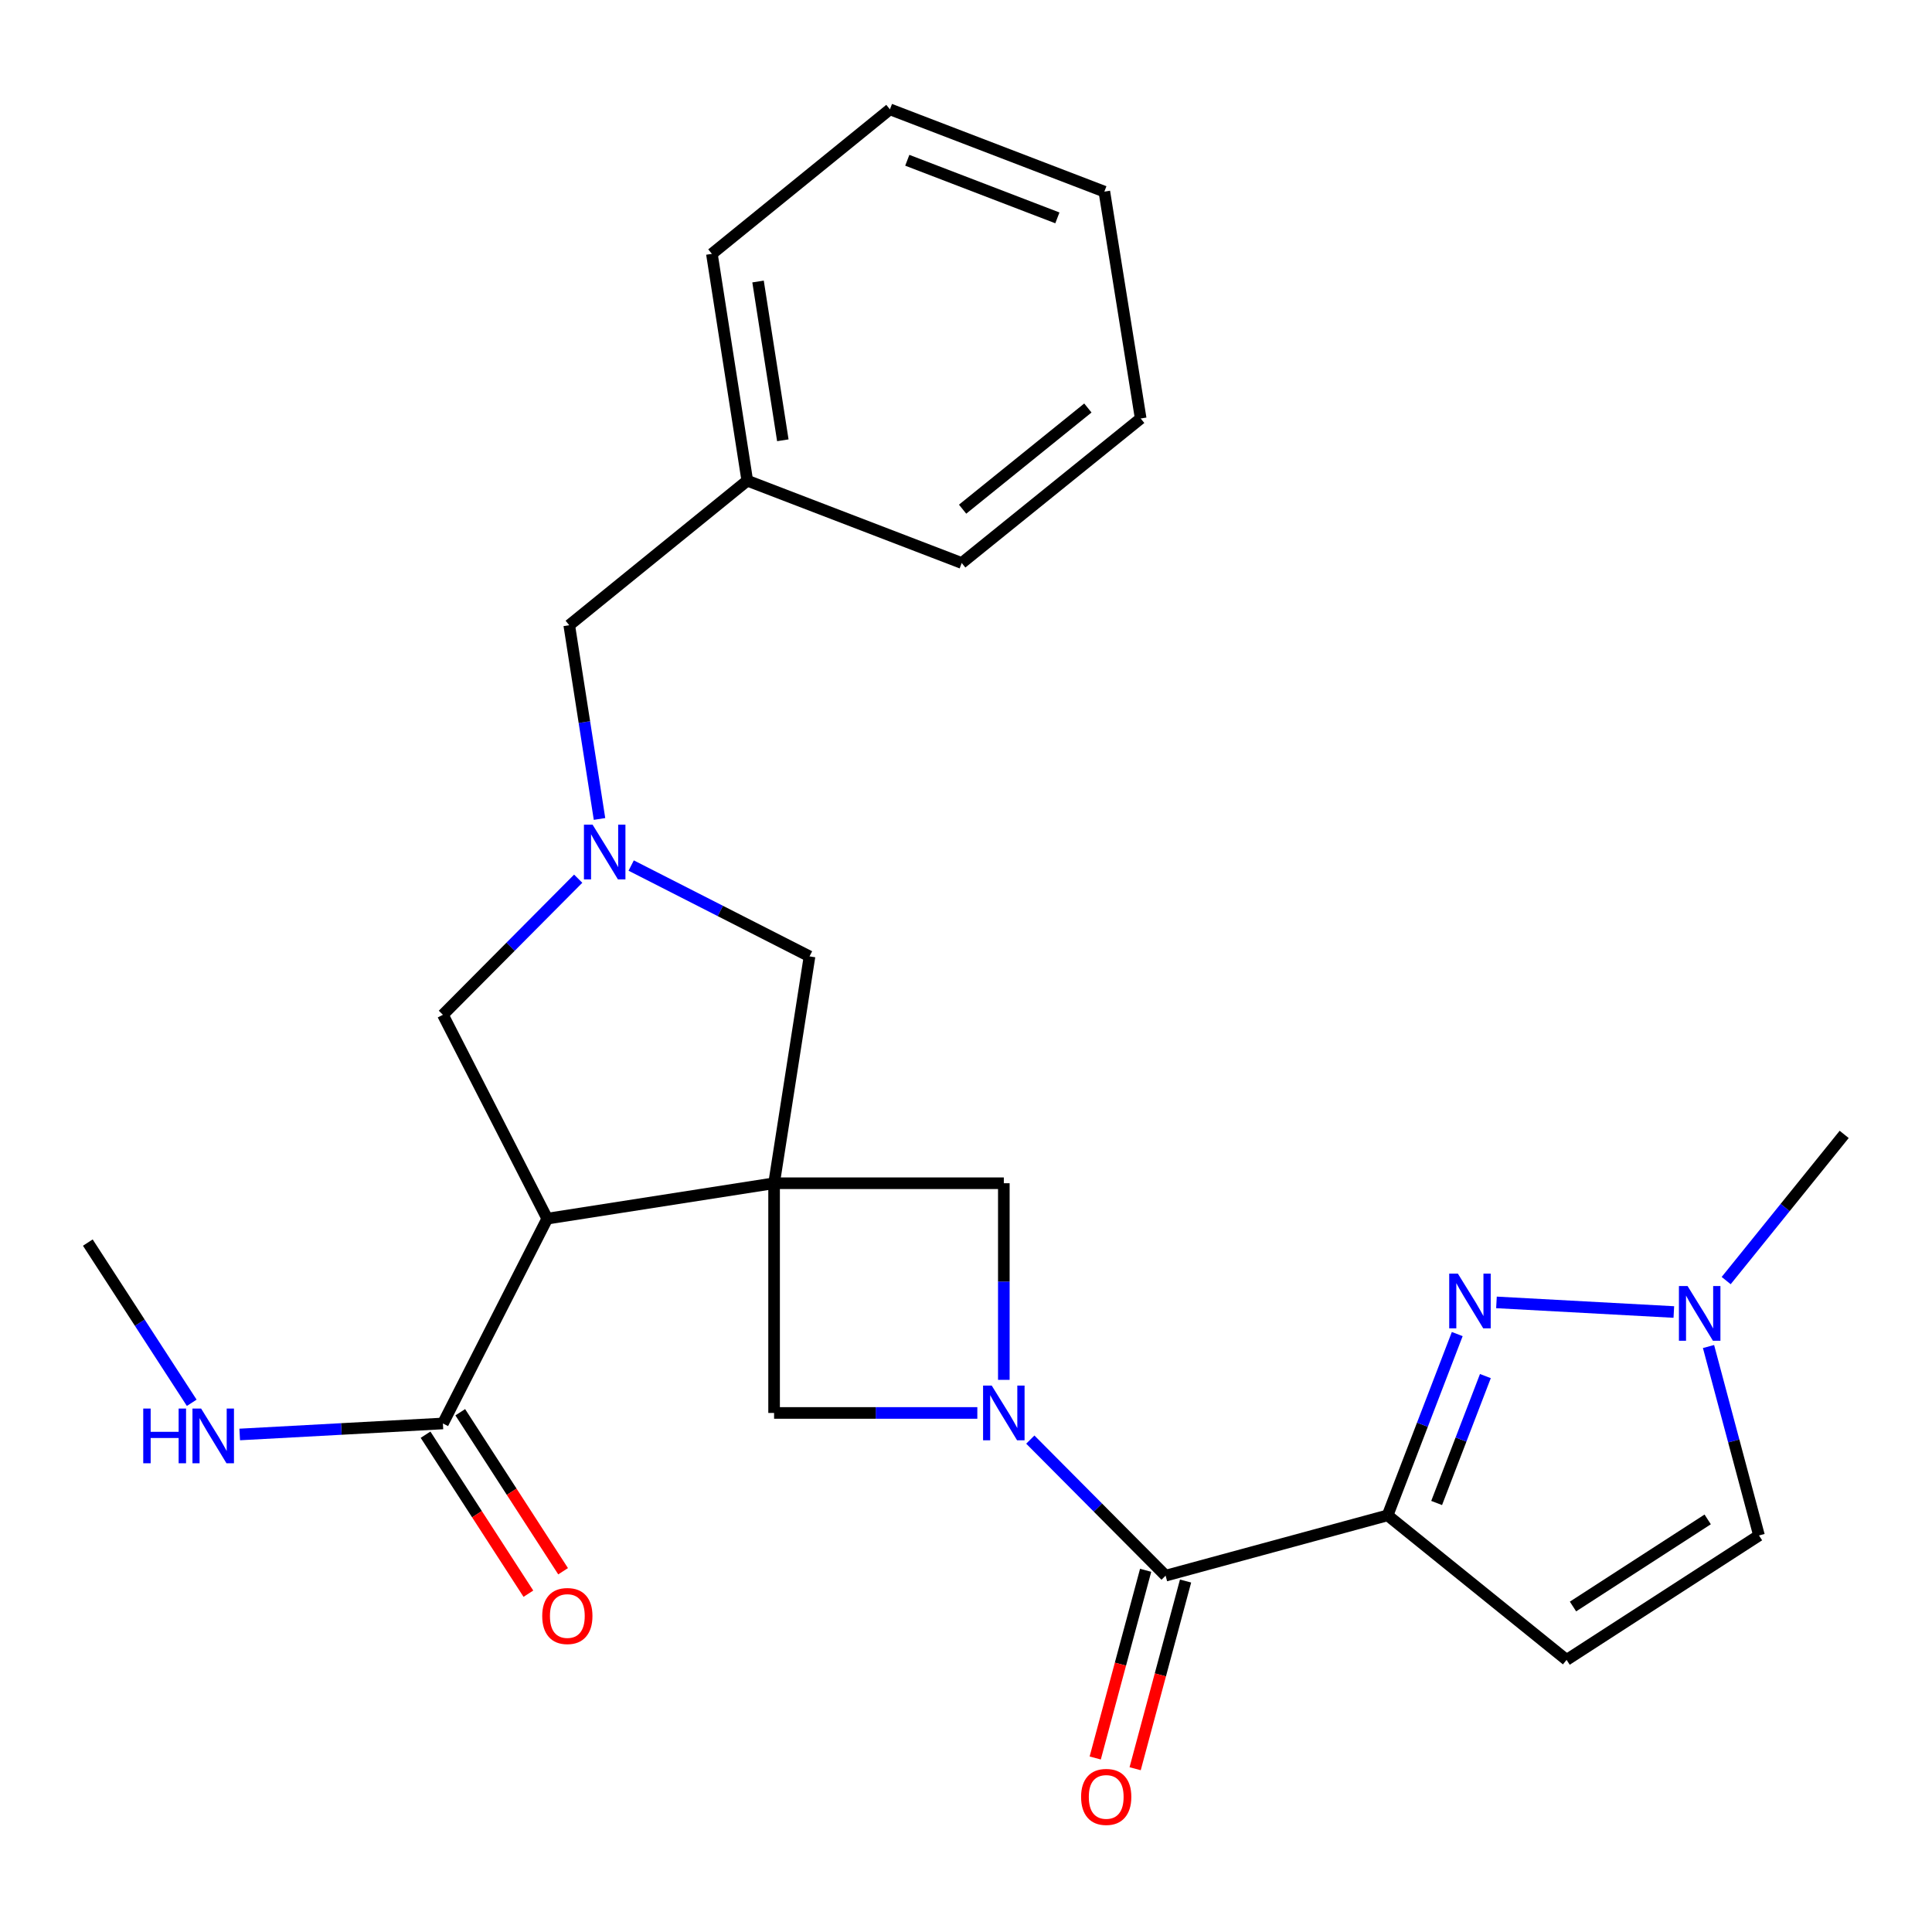 <?xml version='1.0' encoding='iso-8859-1'?>
<svg version='1.1' baseProfile='full'
              xmlns='http://www.w3.org/2000/svg'
                      xmlns:rdkit='http://www.rdkit.org/xml'
                      xmlns:xlink='http://www.w3.org/1999/xlink'
                  xml:space='preserve'
width='1000px' height='1000px' viewBox='0 0 1000 1000'>
<!-- END OF HEADER -->
<rect style='opacity:1.0;fill:#FFFFFF;stroke:none' width='1000' height='1000' x='0' y='0'> </rect>
<path class='bond-2' d='M 400.667,612.44 L 283.254,630.771' style='fill:none;fill-rule:evenodd;stroke:#000000;stroke-width:6px;stroke-linecap:butt;stroke-linejoin:miter;stroke-opacity:1' />
<path class='bond-6' d='M 400.667,612.44 L 400.667,731.34' style='fill:none;fill-rule:evenodd;stroke:#000000;stroke-width:6px;stroke-linecap:butt;stroke-linejoin:miter;stroke-opacity:1' />
<path class='bond-7' d='M 400.667,612.44 L 519.579,612.44' style='fill:none;fill-rule:evenodd;stroke:#000000;stroke-width:6px;stroke-linecap:butt;stroke-linejoin:miter;stroke-opacity:1' />
<path class='bond-11' d='M 400.667,612.44 L 419.01,495.026' style='fill:none;fill-rule:evenodd;stroke:#000000;stroke-width:6px;stroke-linecap:butt;stroke-linejoin:miter;stroke-opacity:1' />
<path class='bond-0' d='M 718.22,784.346 L 603.315,815.563' style='fill:none;fill-rule:evenodd;stroke:#000000;stroke-width:6px;stroke-linecap:butt;stroke-linejoin:miter;stroke-opacity:1' />
<path class='bond-3' d='M 718.22,784.346 L 736.244,737.427' style='fill:none;fill-rule:evenodd;stroke:#000000;stroke-width:6px;stroke-linecap:butt;stroke-linejoin:miter;stroke-opacity:1' />
<path class='bond-3' d='M 736.244,737.427 L 754.268,690.508' style='fill:none;fill-rule:evenodd;stroke:#0000FF;stroke-width:6px;stroke-linecap:butt;stroke-linejoin:miter;stroke-opacity:1' />
<path class='bond-3' d='M 743.602,777.944 L 756.219,745.1' style='fill:none;fill-rule:evenodd;stroke:#000000;stroke-width:6px;stroke-linecap:butt;stroke-linejoin:miter;stroke-opacity:1' />
<path class='bond-3' d='M 756.219,745.1 L 768.835,712.257' style='fill:none;fill-rule:evenodd;stroke:#0000FF;stroke-width:6px;stroke-linecap:butt;stroke-linejoin:miter;stroke-opacity:1' />
<path class='bond-8' d='M 718.22,784.346 L 810.86,859.155' style='fill:none;fill-rule:evenodd;stroke:#000000;stroke-width:6px;stroke-linecap:butt;stroke-linejoin:miter;stroke-opacity:1' />
<path class='bond-1' d='M 519.579,714.207 L 519.579,663.324' style='fill:none;fill-rule:evenodd;stroke:#0000FF;stroke-width:6px;stroke-linecap:butt;stroke-linejoin:miter;stroke-opacity:1' />
<path class='bond-1' d='M 519.579,663.324 L 519.579,612.44' style='fill:none;fill-rule:evenodd;stroke:#000000;stroke-width:6px;stroke-linecap:butt;stroke-linejoin:miter;stroke-opacity:1' />
<path class='bond-4' d='M 533.288,745.129 L 568.301,780.346' style='fill:none;fill-rule:evenodd;stroke:#0000FF;stroke-width:6px;stroke-linecap:butt;stroke-linejoin:miter;stroke-opacity:1' />
<path class='bond-4' d='M 568.301,780.346 L 603.315,815.563' style='fill:none;fill-rule:evenodd;stroke:#000000;stroke-width:6px;stroke-linecap:butt;stroke-linejoin:miter;stroke-opacity:1' />
<path class='bond-26' d='M 505.866,731.34 L 453.267,731.34' style='fill:none;fill-rule:evenodd;stroke:#0000FF;stroke-width:6px;stroke-linecap:butt;stroke-linejoin:miter;stroke-opacity:1' />
<path class='bond-26' d='M 453.267,731.34 L 400.667,731.34' style='fill:none;fill-rule:evenodd;stroke:#000000;stroke-width:6px;stroke-linecap:butt;stroke-linejoin:miter;stroke-opacity:1' />
<path class='bond-10' d='M 283.254,630.771 L 229.248,736.784' style='fill:none;fill-rule:evenodd;stroke:#000000;stroke-width:6px;stroke-linecap:butt;stroke-linejoin:miter;stroke-opacity:1' />
<path class='bond-12' d='M 283.254,630.771 L 229.248,525.257' style='fill:none;fill-rule:evenodd;stroke:#000000;stroke-width:6px;stroke-linecap:butt;stroke-linejoin:miter;stroke-opacity:1' />
<path class='bond-9' d='M 774.566,674.119 L 866.375,679.094' style='fill:none;fill-rule:evenodd;stroke:#0000FF;stroke-width:6px;stroke-linecap:butt;stroke-linejoin:miter;stroke-opacity:1' />
<path class='bond-14' d='M 592.983,812.787 L 579.933,861.361' style='fill:none;fill-rule:evenodd;stroke:#000000;stroke-width:6px;stroke-linecap:butt;stroke-linejoin:miter;stroke-opacity:1' />
<path class='bond-14' d='M 579.933,861.361 L 566.884,909.935' style='fill:none;fill-rule:evenodd;stroke:#FF0000;stroke-width:6px;stroke-linecap:butt;stroke-linejoin:miter;stroke-opacity:1' />
<path class='bond-14' d='M 613.647,818.339 L 600.598,866.913' style='fill:none;fill-rule:evenodd;stroke:#000000;stroke-width:6px;stroke-linecap:butt;stroke-linejoin:miter;stroke-opacity:1' />
<path class='bond-14' d='M 600.598,866.913 L 587.549,915.487' style='fill:none;fill-rule:evenodd;stroke:#FF0000;stroke-width:6px;stroke-linecap:butt;stroke-linejoin:miter;stroke-opacity:1' />
<path class='bond-5' d='M 326.699,448.007 L 372.855,471.517' style='fill:none;fill-rule:evenodd;stroke:#0000FF;stroke-width:6px;stroke-linecap:butt;stroke-linejoin:miter;stroke-opacity:1' />
<path class='bond-5' d='M 372.855,471.517 L 419.01,495.026' style='fill:none;fill-rule:evenodd;stroke:#000000;stroke-width:6px;stroke-linecap:butt;stroke-linejoin:miter;stroke-opacity:1' />
<path class='bond-16' d='M 310.308,423.89 L 302.475,373.749' style='fill:none;fill-rule:evenodd;stroke:#0000FF;stroke-width:6px;stroke-linecap:butt;stroke-linejoin:miter;stroke-opacity:1' />
<path class='bond-16' d='M 302.475,373.749 L 294.642,323.608' style='fill:none;fill-rule:evenodd;stroke:#000000;stroke-width:6px;stroke-linecap:butt;stroke-linejoin:miter;stroke-opacity:1' />
<path class='bond-27' d='M 299.275,454.812 L 264.262,490.034' style='fill:none;fill-rule:evenodd;stroke:#0000FF;stroke-width:6px;stroke-linecap:butt;stroke-linejoin:miter;stroke-opacity:1' />
<path class='bond-27' d='M 264.262,490.034 L 229.248,525.257' style='fill:none;fill-rule:evenodd;stroke:#000000;stroke-width:6px;stroke-linecap:butt;stroke-linejoin:miter;stroke-opacity:1' />
<path class='bond-13' d='M 810.86,859.155 L 910.454,794.748' style='fill:none;fill-rule:evenodd;stroke:#000000;stroke-width:6px;stroke-linecap:butt;stroke-linejoin:miter;stroke-opacity:1' />
<path class='bond-13' d='M 814.18,831.526 L 883.896,786.441' style='fill:none;fill-rule:evenodd;stroke:#000000;stroke-width:6px;stroke-linecap:butt;stroke-linejoin:miter;stroke-opacity:1' />
<path class='bond-19' d='M 893.466,662.828 L 924.006,624.997' style='fill:none;fill-rule:evenodd;stroke:#0000FF;stroke-width:6px;stroke-linecap:butt;stroke-linejoin:miter;stroke-opacity:1' />
<path class='bond-19' d='M 924.006,624.997 L 954.545,587.167' style='fill:none;fill-rule:evenodd;stroke:#000000;stroke-width:6px;stroke-linecap:butt;stroke-linejoin:miter;stroke-opacity:1' />
<path class='bond-28' d='M 884.326,696.953 L 897.39,745.851' style='fill:none;fill-rule:evenodd;stroke:#0000FF;stroke-width:6px;stroke-linecap:butt;stroke-linejoin:miter;stroke-opacity:1' />
<path class='bond-28' d='M 897.39,745.851 L 910.454,794.748' style='fill:none;fill-rule:evenodd;stroke:#000000;stroke-width:6px;stroke-linecap:butt;stroke-linejoin:miter;stroke-opacity:1' />
<path class='bond-15' d='M 220.265,742.595 L 246.879,783.743' style='fill:none;fill-rule:evenodd;stroke:#000000;stroke-width:6px;stroke-linecap:butt;stroke-linejoin:miter;stroke-opacity:1' />
<path class='bond-15' d='M 246.879,783.743 L 273.492,824.892' style='fill:none;fill-rule:evenodd;stroke:#FF0000;stroke-width:6px;stroke-linecap:butt;stroke-linejoin:miter;stroke-opacity:1' />
<path class='bond-15' d='M 238.232,730.974 L 264.846,772.123' style='fill:none;fill-rule:evenodd;stroke:#000000;stroke-width:6px;stroke-linecap:butt;stroke-linejoin:miter;stroke-opacity:1' />
<path class='bond-15' d='M 264.846,772.123 L 291.46,813.271' style='fill:none;fill-rule:evenodd;stroke:#FF0000;stroke-width:6px;stroke-linecap:butt;stroke-linejoin:miter;stroke-opacity:1' />
<path class='bond-17' d='M 229.248,736.784 L 176.663,739.634' style='fill:none;fill-rule:evenodd;stroke:#000000;stroke-width:6px;stroke-linecap:butt;stroke-linejoin:miter;stroke-opacity:1' />
<path class='bond-17' d='M 176.663,739.634 L 124.077,742.484' style='fill:none;fill-rule:evenodd;stroke:#0000FF;stroke-width:6px;stroke-linecap:butt;stroke-linejoin:miter;stroke-opacity:1' />
<path class='bond-18' d='M 294.642,323.608 L 386.795,248.799' style='fill:none;fill-rule:evenodd;stroke:#000000;stroke-width:6px;stroke-linecap:butt;stroke-linejoin:miter;stroke-opacity:1' />
<path class='bond-20' d='M 99.242,726.085 L 72.348,684.622' style='fill:none;fill-rule:evenodd;stroke:#0000FF;stroke-width:6px;stroke-linecap:butt;stroke-linejoin:miter;stroke-opacity:1' />
<path class='bond-20' d='M 72.348,684.622 L 45.455,643.158' style='fill:none;fill-rule:evenodd;stroke:#000000;stroke-width:6px;stroke-linecap:butt;stroke-linejoin:miter;stroke-opacity:1' />
<path class='bond-21' d='M 386.795,248.799 L 368.476,131.397' style='fill:none;fill-rule:evenodd;stroke:#000000;stroke-width:6px;stroke-linecap:butt;stroke-linejoin:miter;stroke-opacity:1' />
<path class='bond-21' d='M 405.189,227.89 L 392.365,145.709' style='fill:none;fill-rule:evenodd;stroke:#000000;stroke-width:6px;stroke-linecap:butt;stroke-linejoin:miter;stroke-opacity:1' />
<path class='bond-22' d='M 386.795,248.799 L 497.789,291.416' style='fill:none;fill-rule:evenodd;stroke:#000000;stroke-width:6px;stroke-linecap:butt;stroke-linejoin:miter;stroke-opacity:1' />
<path class='bond-24' d='M 368.476,131.397 L 460.628,56.589' style='fill:none;fill-rule:evenodd;stroke:#000000;stroke-width:6px;stroke-linecap:butt;stroke-linejoin:miter;stroke-opacity:1' />
<path class='bond-23' d='M 497.789,291.416 L 590.417,216.607' style='fill:none;fill-rule:evenodd;stroke:#000000;stroke-width:6px;stroke-linecap:butt;stroke-linejoin:miter;stroke-opacity:1' />
<path class='bond-23' d='M 498.239,263.548 L 563.079,211.182' style='fill:none;fill-rule:evenodd;stroke:#000000;stroke-width:6px;stroke-linecap:butt;stroke-linejoin:miter;stroke-opacity:1' />
<path class='bond-25' d='M 590.417,216.607 L 571.611,99.182' style='fill:none;fill-rule:evenodd;stroke:#000000;stroke-width:6px;stroke-linecap:butt;stroke-linejoin:miter;stroke-opacity:1' />
<path class='bond-29' d='M 460.628,56.589 L 571.611,99.182' style='fill:none;fill-rule:evenodd;stroke:#000000;stroke-width:6px;stroke-linecap:butt;stroke-linejoin:miter;stroke-opacity:1' />
<path class='bond-29' d='M 469.609,82.955 L 547.297,112.77' style='fill:none;fill-rule:evenodd;stroke:#000000;stroke-width:6px;stroke-linecap:butt;stroke-linejoin:miter;stroke-opacity:1' />
<path  class='atom-2' d='M 513.319 717.18
L 522.599 732.18
Q 523.519 733.66, 524.999 736.34
Q 526.479 739.02, 526.559 739.18
L 526.559 717.18
L 530.319 717.18
L 530.319 745.5
L 526.439 745.5
L 516.479 729.1
Q 515.319 727.18, 514.079 724.98
Q 512.879 722.78, 512.519 722.1
L 512.519 745.5
L 508.839 745.5
L 508.839 717.18
L 513.319 717.18
' fill='#0000FF'/>
<path  class='atom-4' d='M 754.589 659.216
L 763.869 674.216
Q 764.789 675.696, 766.269 678.376
Q 767.749 681.056, 767.829 681.216
L 767.829 659.216
L 771.589 659.216
L 771.589 687.536
L 767.709 687.536
L 757.749 671.136
Q 756.589 669.216, 755.349 667.016
Q 754.149 664.816, 753.789 664.136
L 753.789 687.536
L 750.109 687.536
L 750.109 659.216
L 754.589 659.216
' fill='#0000FF'/>
<path  class='atom-6' d='M 306.725 426.861
L 316.005 441.861
Q 316.925 443.341, 318.405 446.021
Q 319.885 448.701, 319.965 448.861
L 319.965 426.861
L 323.725 426.861
L 323.725 455.181
L 319.845 455.181
L 309.885 438.781
Q 308.725 436.861, 307.485 434.661
Q 306.285 432.461, 305.925 431.781
L 305.925 455.181
L 302.245 455.181
L 302.245 426.861
L 306.725 426.861
' fill='#0000FF'/>
<path  class='atom-10' d='M 873.489 665.659
L 882.769 680.659
Q 883.689 682.139, 885.169 684.819
Q 886.649 687.499, 886.729 687.659
L 886.729 665.659
L 890.489 665.659
L 890.489 693.979
L 886.609 693.979
L 876.649 677.579
Q 875.489 675.659, 874.249 673.459
Q 873.049 671.259, 872.689 670.579
L 872.689 693.979
L 869.009 693.979
L 869.009 665.659
L 873.489 665.659
' fill='#0000FF'/>
<path  class='atom-15' d='M 559.574 930.073
Q 559.574 923.273, 562.934 919.473
Q 566.294 915.673, 572.574 915.673
Q 578.854 915.673, 582.214 919.473
Q 585.574 923.273, 585.574 930.073
Q 585.574 936.953, 582.174 940.873
Q 578.774 944.753, 572.574 944.753
Q 566.334 944.753, 562.934 940.873
Q 559.574 936.993, 559.574 930.073
M 572.574 941.553
Q 576.894 941.553, 579.214 938.673
Q 581.574 935.753, 581.574 930.073
Q 581.574 924.513, 579.214 921.713
Q 576.894 918.873, 572.574 918.873
Q 568.254 918.873, 565.894 921.673
Q 563.574 924.473, 563.574 930.073
Q 563.574 935.793, 565.894 938.673
Q 568.254 941.553, 572.574 941.553
' fill='#FF0000'/>
<path  class='atom-16' d='M 280.655 836.447
Q 280.655 829.647, 284.015 825.847
Q 287.375 822.047, 293.655 822.047
Q 299.935 822.047, 303.295 825.847
Q 306.655 829.647, 306.655 836.447
Q 306.655 843.327, 303.255 847.247
Q 299.855 851.127, 293.655 851.127
Q 287.415 851.127, 284.015 847.247
Q 280.655 843.367, 280.655 836.447
M 293.655 847.927
Q 297.975 847.927, 300.295 845.047
Q 302.655 842.127, 302.655 836.447
Q 302.655 830.887, 300.295 828.087
Q 297.975 825.247, 293.655 825.247
Q 289.335 825.247, 286.975 828.047
Q 284.655 830.847, 284.655 836.447
Q 284.655 842.167, 286.975 845.047
Q 289.335 847.927, 293.655 847.927
' fill='#FF0000'/>
<path  class='atom-18' d='M 74.141 729.067
L 77.981 729.067
L 77.981 741.107
L 92.461 741.107
L 92.461 729.067
L 96.301 729.067
L 96.301 757.387
L 92.461 757.387
L 92.461 744.307
L 77.981 744.307
L 77.981 757.387
L 74.141 757.387
L 74.141 729.067
' fill='#0000FF'/>
<path  class='atom-18' d='M 104.101 729.067
L 113.381 744.067
Q 114.301 745.547, 115.781 748.227
Q 117.261 750.907, 117.341 751.067
L 117.341 729.067
L 121.101 729.067
L 121.101 757.387
L 117.221 757.387
L 107.261 740.987
Q 106.101 739.067, 104.861 736.867
Q 103.661 734.667, 103.301 733.987
L 103.301 757.387
L 99.621 757.387
L 99.621 729.067
L 104.101 729.067
' fill='#0000FF'/>
</svg>
